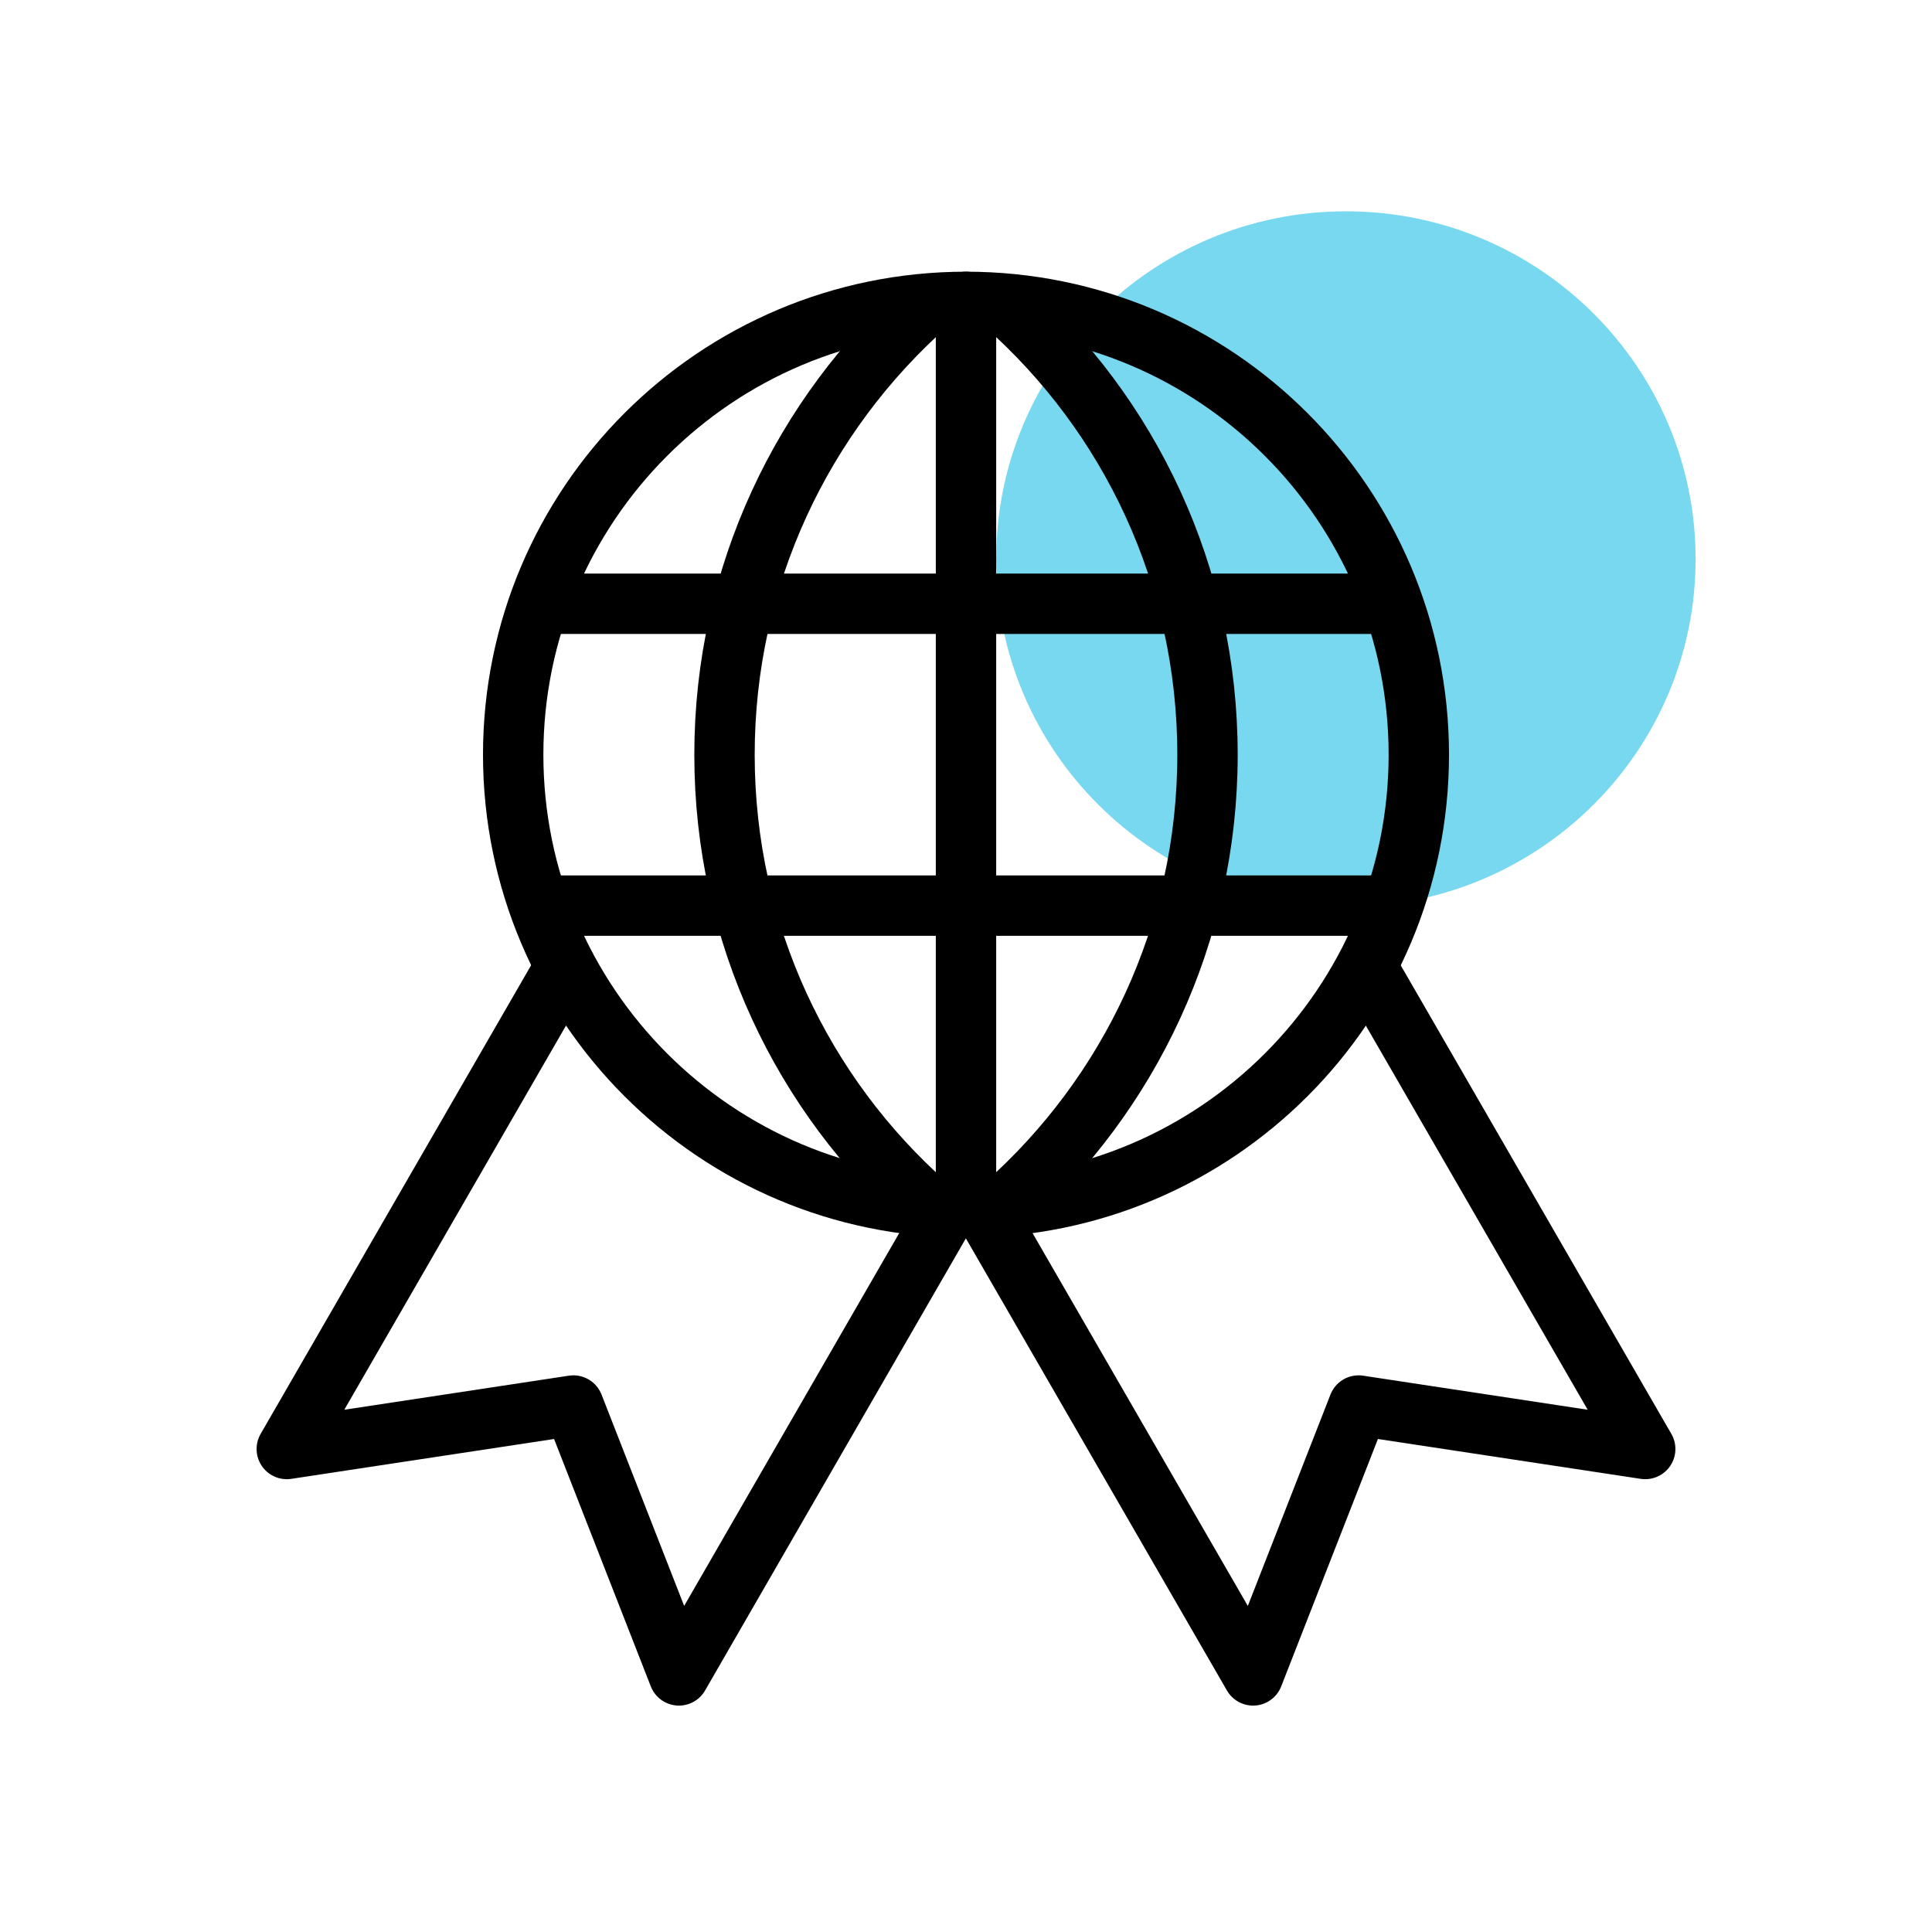 <?xml version="1.0" encoding="UTF-8"?> <svg xmlns="http://www.w3.org/2000/svg" width="64" height="64" viewBox="0 0 64 64" fill="none"><path opacity="0.53" d="M44.585 30.04C50.983 30.04 56.169 24.882 56.169 18.52C56.169 12.158 50.983 7 44.585 7C38.187 7 33 12.158 33 18.52C33 24.882 38.187 30.04 44.585 30.04Z" fill="#00B6E0"></path><g clip-path="url(#clip0_6522_8653)"><path d="M32 40C40.284 40 47 33.284 47 25C47 16.716 40.284 10 32 10C23.716 10 17 16.716 17 25C17 33.284 23.716 40 32 40Z" stroke="black" stroke-width="2" stroke-linecap="round" stroke-linejoin="round"></path><path d="M33.29 10.08C37.41 13.73 40 19.06 40 25C40 30.94 37.4 36.27 33.29 39.92" stroke="black" stroke-width="2" stroke-linecap="round" stroke-linejoin="round"></path><path d="M30.71 39.92C26.59 36.27 24 30.94 24 25C24 19.06 26.6 13.73 30.71 10.08" stroke="black" stroke-width="2" stroke-linecap="round" stroke-linejoin="round"></path><path d="M32 10V40" stroke="black" stroke-width="2" stroke-linecap="round" stroke-linejoin="round"></path><path d="M18 30H46" stroke="black" stroke-width="2" stroke-linecap="round" stroke-linejoin="round"></path><path d="M18 20H46" stroke="black" stroke-width="2" stroke-linecap="round" stroke-linejoin="round"></path></g><path d="M45.395 32.235L54.5 48L45.005 46.56L41.51 55.5L32.84 40.485" stroke="black" stroke-width="2" stroke-linecap="round" stroke-linejoin="round"></path><path d="M18.59 32.25L9.5 48L18.995 46.56L22.49 55.5L31.16 40.47" stroke="black" stroke-width="2" stroke-linecap="round" stroke-linejoin="round"></path><defs><clipPath id="clip0_6522_8653"><rect width="32" height="32" fill="white" transform="translate(16 9)"></rect></clipPath></defs></svg> 
